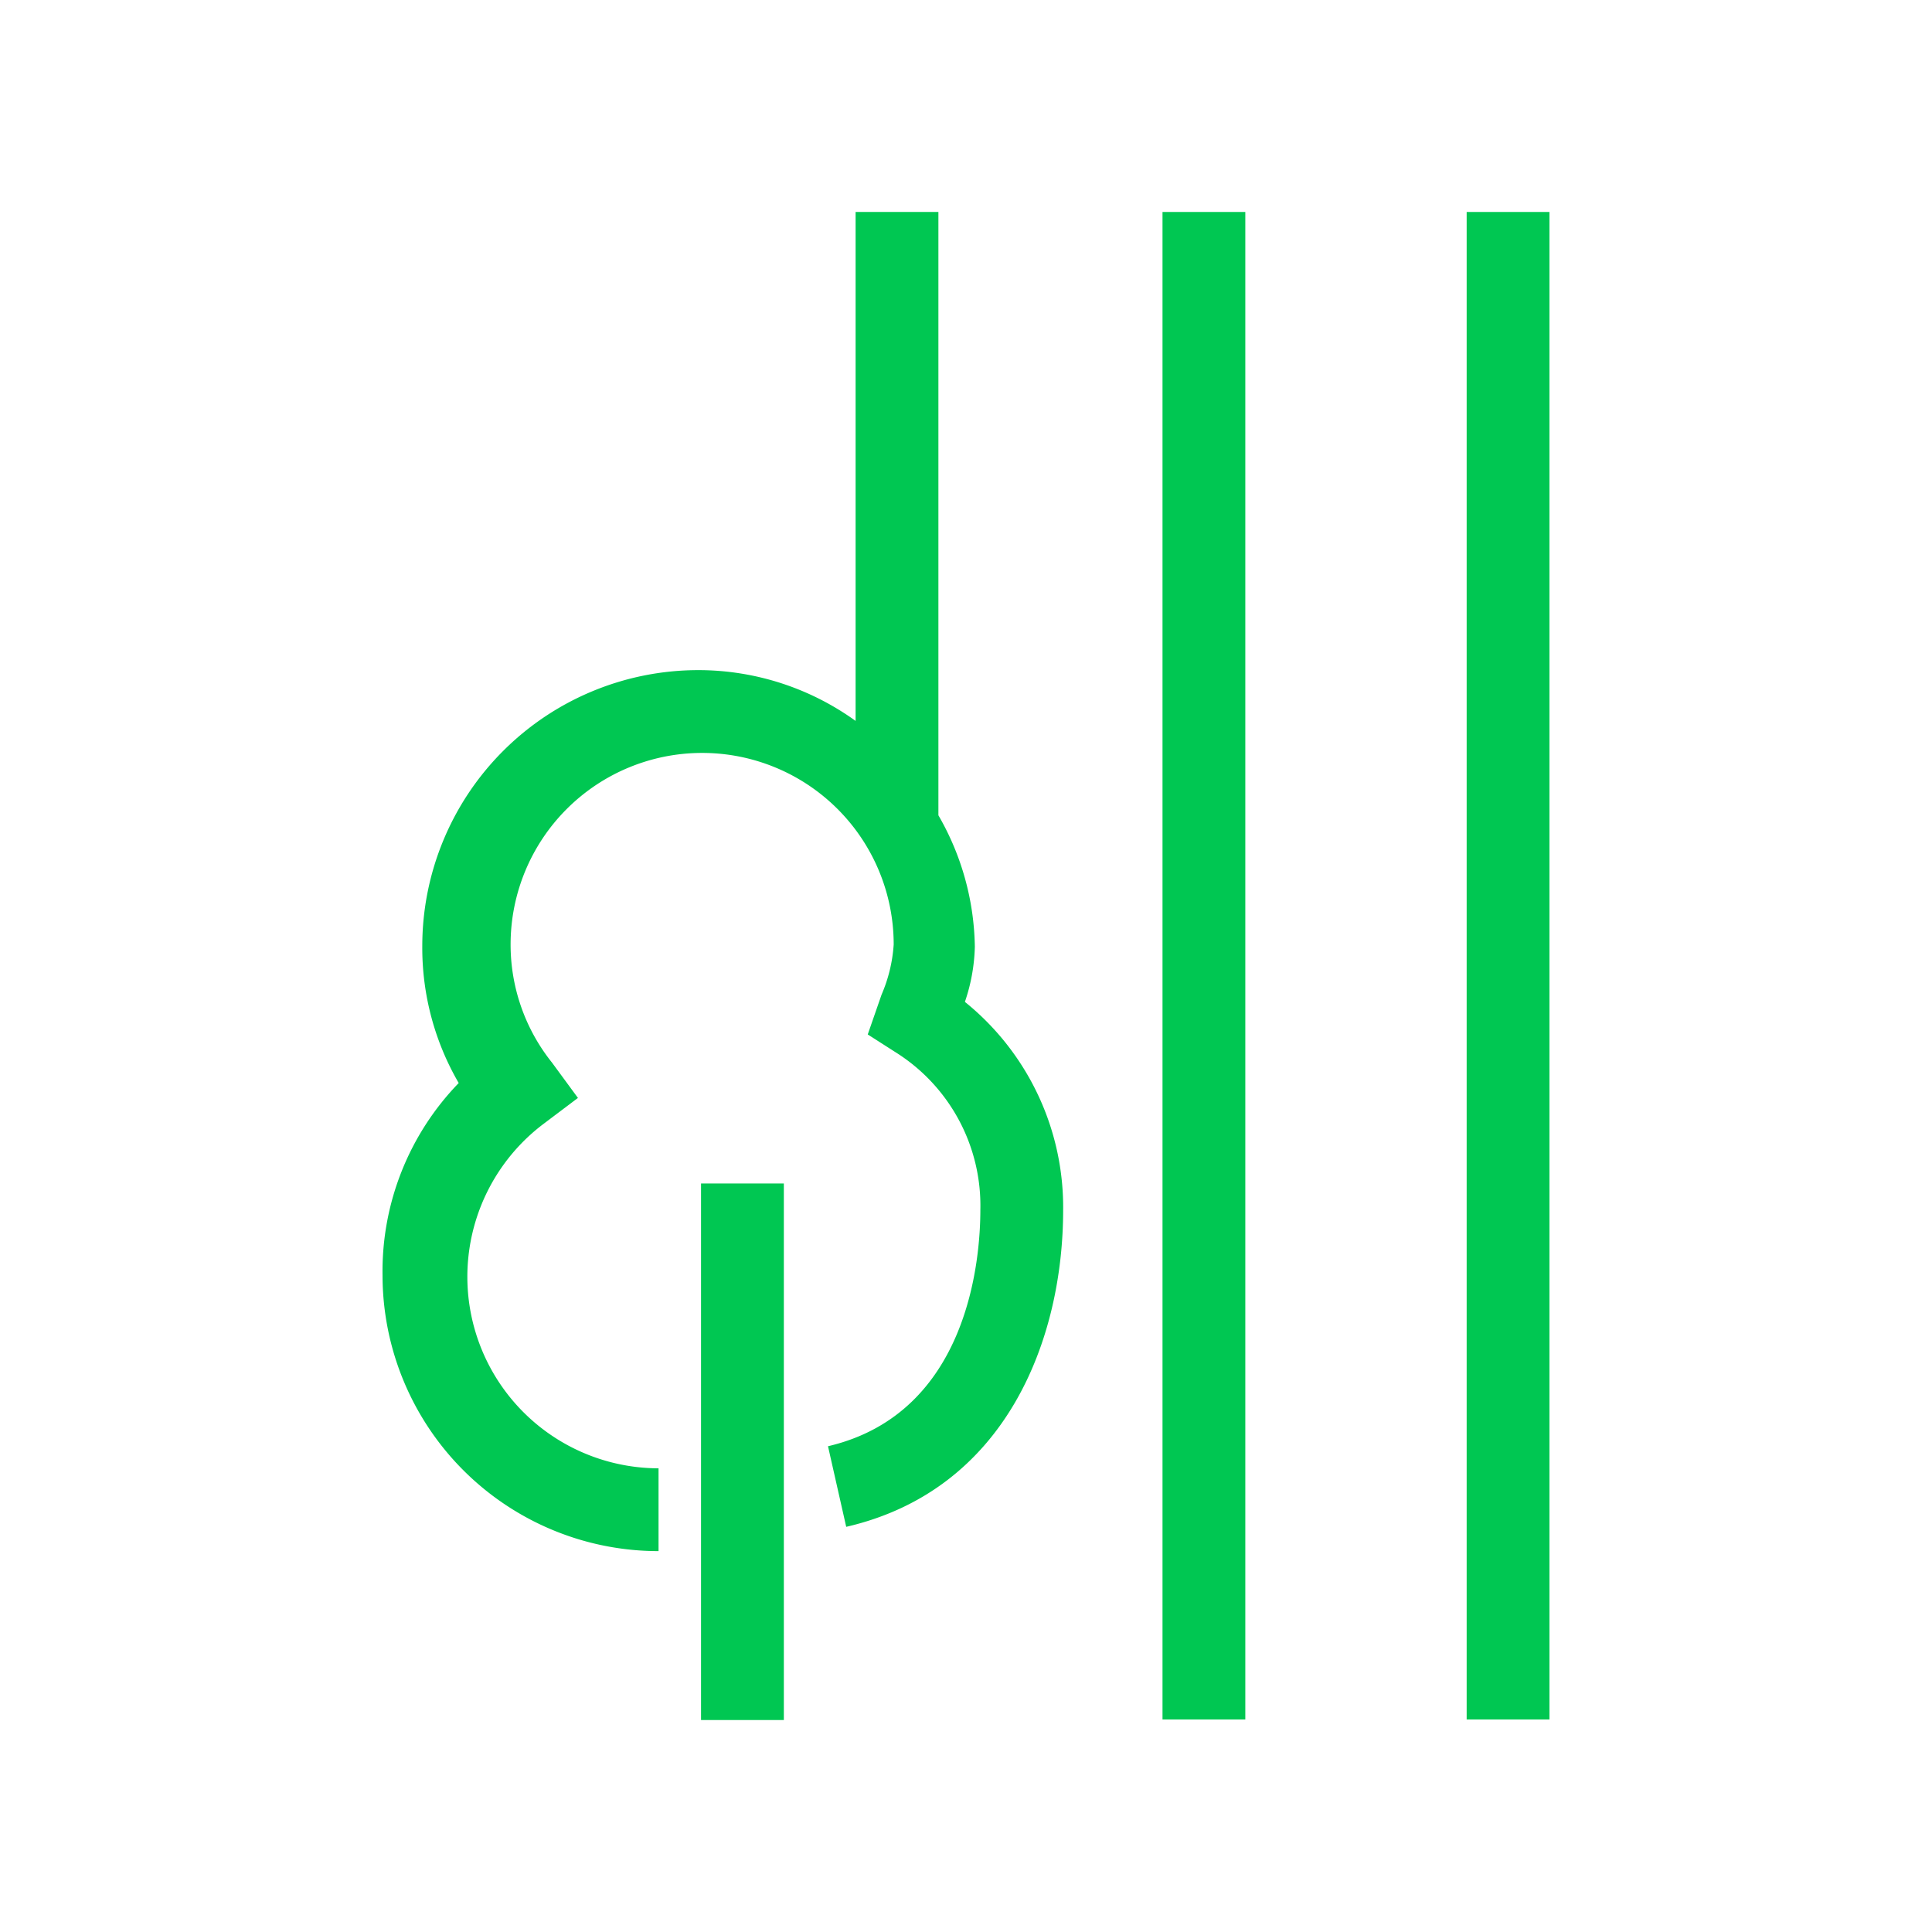 <svg xmlns="http://www.w3.org/2000/svg" viewBox="0 0 35 35"><defs><style>.a{fill:#00c752;}</style></defs><path class="a" d="M17.48,18.15a3.32,3.32,0,0,0,.18-1A4.89,4.89,0,0,0,17,14.77V3.84h-1.5v9.22a4.87,4.87,0,0,0-2.85-.92,5,5,0,0,0-5,5,4.87,4.87,0,0,0,.66,2.48A4.9,4.9,0,0,0,6.93,23.1a5,5,0,0,0,5,5v-1.5a3.47,3.47,0,0,1-2.07-6.25l.61-.46L10,19.25a3.42,3.42,0,0,1-.75-2.14,3.47,3.47,0,0,1,6.94,0,2.74,2.74,0,0,1-.22.91l-.25.72.5.32a3.28,3.28,0,0,1,1.54,2.86c0,.86-.2,3.68-2.76,4.28l.33,1.46c2.9-.67,3.93-3.4,3.93-5.74A4.78,4.78,0,0,0,17.48,18.15Z"/><rect class="a" x="12.7" y="21.44" width="1.5" height="9.72"/><rect class="a" x="26.57" y="3.84" width="1.5" height="27.31"/><rect class="a" x="21.06" y="3.84" width="1.5" height="27.31"/></svg>